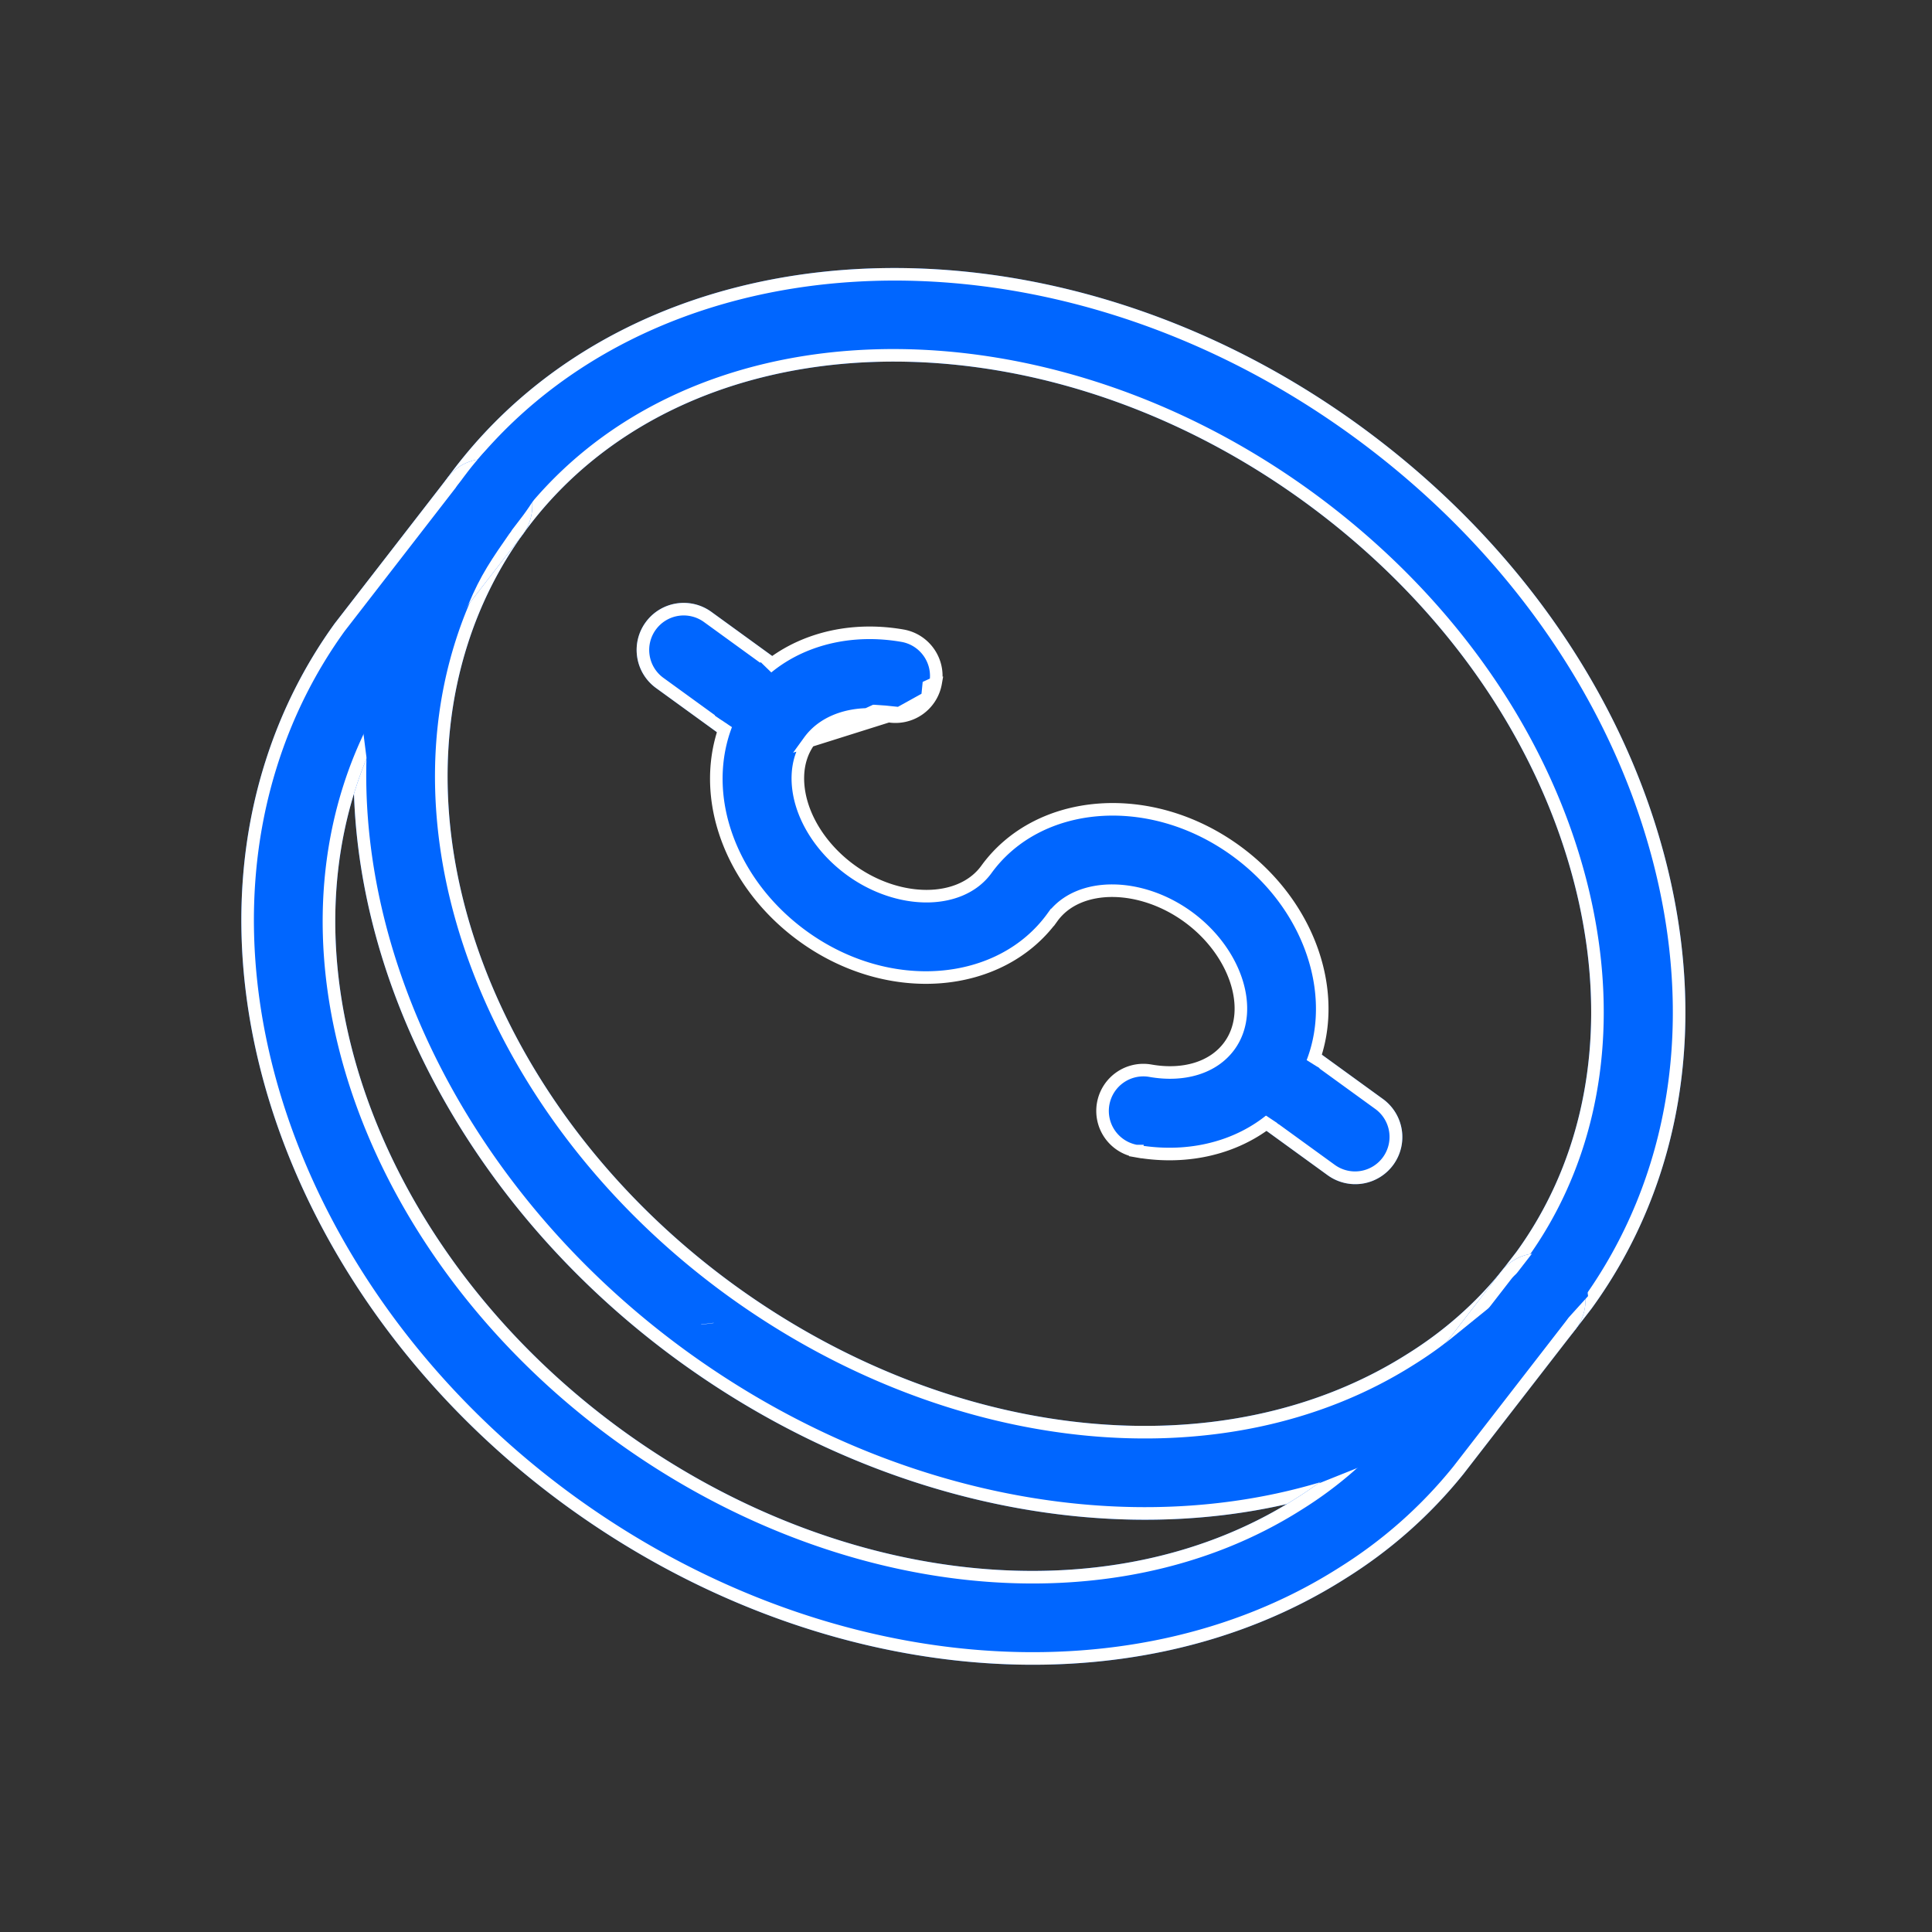 <svg xmlns="http://www.w3.org/2000/svg" width="369" height="369" fill="none"><rect width="100%" height="100%" fill="#333333" stroke="none"/><path fill="#06F" d="M68.45 162.109c-1.927-15.174-.8-30.289 3.734-44.495 3.01-9.467 7.455-18.298 13.202-26.24 35.765-49.309 113.894-53.87 174.17-10.173 28.91 20.985 49.54 49.866 58.094 81.331 8.748 32.18 3.893 63.215-13.664 87.388l-3.056 3.953c-6.405 7.938-13.985 14.62-22.641 20.003-41.279 26.139-100.967 20.612-148.462-13.791-.002.001-.004-.001-.005-.003C95.08 234.885 73.05 198.34 68.45 162.109zm234.696 19.387a104.651 104.651 0 0 0-2.849-14.247c-7.482-27.521-25.699-52.911-51.299-71.493-52.246-37.875-119.111-35.109-149.051 6.17-4.62 6.382-8.197 13.498-10.63 21.144-13.035 40.847 7.972 91.199 51.062 122.457 41.591 30.12 93.171 35.393 128.351 13.118 7.003-4.357 13.071-9.701 18.098-15.926l2.777-3.588c11.599-15.977 16.275-36.1 13.541-57.635z"/><path fill="#fff" fill-rule="evenodd" d="m133.916 252.999-.006-.044 2.381-.302.006.044-2.381.302zM74.471 118.342v.002c-4.418 13.843-5.527 28.602-3.64 43.462 4.508 35.506 26.137 71.483 60.4 96.333l.004.003.145.105c46.875 33.877 105.409 39.067 145.625 13.601l.008-.005.008-.005c8.423-5.238 15.794-11.735 22.025-19.453l3.019-3.905c17.06-23.507 21.848-53.761 13.269-85.318l2.316-.63c8.748 32.18 3.893 63.215-13.664 87.388l-3.056 3.953c-6.405 7.938-13.985 14.62-22.641 20.003-41.279 26.139-100.967 20.612-148.462-13.791-.002.001-.004-.001-.005-.003C95.08 234.885 73.05 198.34 68.45 162.109c-1.927-15.174-.8-30.289 3.734-44.495 3.01-9.467 7.455-18.298 13.202-26.24 35.765-49.309 113.894-53.87 174.17-10.173 28.91 20.985 49.54 49.866 58.094 81.331l-2.316.63c-8.396-30.886-28.675-59.322-57.188-80.019-59.584-43.195-136.08-38.25-170.816 9.639-5.595 7.731-9.924 16.332-12.859 25.56zm228.142 48.278a106.925 106.925 0 0 1 2.914 14.574c2.802 22.067-1.981 42.819-13.98 59.347l-.022.03-2.815 3.636-.015.019c-5.198 6.438-11.468 11.958-18.69 16.452-36.228 22.933-88.883 17.318-131.034-13.207l-.001-.002c-43.666-31.675-65.377-83.017-51.939-125.128 2.508-7.884 6.2-15.231 10.971-21.823l.002-.001c31.01-42.753 99.535-45.03 152.402-6.704h.002c25.991 18.867 44.564 44.7 52.205 72.807zm-33.883 92.025c-35.18 22.275-86.76 17.002-128.351-13.118-43.09-31.258-64.097-81.61-51.061-122.457 2.432-7.646 6.009-14.762 10.629-21.144 29.94-41.279 96.805-44.045 149.051-6.17 25.6 18.582 43.817 43.972 51.299 71.493a104.651 104.651 0 0 1 2.849 14.247c2.734 21.535-1.942 41.658-13.541 57.635l-2.777 3.588c-5.027 6.225-11.095 11.569-18.098 15.926z" clip-rule="evenodd"/><path fill="#06F" d="M233.141 206.129a8.992 8.992 0 0 1 14.2-8.408l16.741 12.144a8.992 8.992 0 1 1-10.561 14.556l-16.741-12.144a8.971 8.971 0 0 1-3.639-6.148z"/><path fill="#fff" fill-rule="evenodd" d="M264.082 209.865a8.992 8.992 0 1 1-10.561 14.556l-16.741-12.144a8.971 8.971 0 0 1-3.639-6.148 8.992 8.992 0 0 1 14.2-8.408l16.741 12.144zm-1.409 1.943a6.593 6.593 0 0 1 1.464 9.206 6.59 6.59 0 0 1-9.206 1.464l-16.742-12.144a6.57 6.57 0 0 1-2.667-4.507 6.591 6.591 0 0 1 10.41-6.163l16.741 12.144z" clip-rule="evenodd"/><path fill="#06F" d="M121.666 125.269a8.956 8.956 0 0 1 1.642-6.408 8.987 8.987 0 0 1 12.556-2l16.909 12.265c4.021 2.912 4.914 8.537 1.999 12.555a8.986 8.986 0 0 1-12.556 2l-16.909-12.265a8.963 8.963 0 0 1-3.641-6.147z"/><path fill="#fff" fill-rule="evenodd" d="m125.251 120.269-.001.001a6.561 6.561 0 0 0-1.203 4.697 6.556 6.556 0 0 0 2.669 4.506l16.91 12.265a6.588 6.588 0 0 0 9.203-1.465 6.59 6.59 0 0 0-1.464-9.203l-16.91-12.266a6.589 6.589 0 0 0-9.204 1.465zm16.965 23.412a8.986 8.986 0 0 0 12.556-2c2.915-4.018 2.022-9.643-1.999-12.555l-16.909-12.265a8.987 8.987 0 0 0-12.556 2 8.956 8.956 0 0 0-1.642 6.408 8.963 8.963 0 0 0 3.641 6.147l16.909 12.265z" clip-rule="evenodd"/><path fill="#06F" d="M46.995 189.8c-1.926-15.174-.798-30.284 3.735-44.49 3.015-9.475 7.459-18.304 13.202-26.24l21.63-27.927a8.988 8.988 0 0 1 12.613-1.602c3.926 3.038 4.644 8.69 1.601 12.613l-21.454 27.695c-4.445 6.149-8.022 13.266-10.46 20.919-13.021 40.837 7.97 91.193 51.065 122.454 41.587 30.123 93.167 35.396 128.349 13.118 7.007-4.357 13.075-9.703 18.096-15.923l21.343-27.555c3.04-3.926 8.689-4.644 12.613-1.601 3.926 3.037 4.644 8.69 1.602 12.612l-21.454 27.695c-6.401 7.936-13.981 14.618-22.641 20.004-41.281 26.138-100.967 20.613-148.462-13.791-34.744-25.201-56.777-61.75-61.378-97.981z"/><path fill="#fff" fill-rule="evenodd" d="M53.017 146.038v.002c-4.418 13.842-5.528 28.598-3.64 43.457 4.508 35.506 26.139 71.487 60.406 96.341 46.899 33.973 105.509 39.198 145.768 13.706l.008-.005.008-.005c8.428-5.241 15.799-11.739 22.026-19.454l21.439-27.676.001-.002a6.588 6.588 0 0 0-1.173-9.243l-.002-.002a6.59 6.59 0 0 0-9.245 1.174l-21.358 27.574-.016.019c-5.192 6.433-11.461 11.955-18.687 16.449-36.23 22.936-88.886 17.321-131.033-13.207l-.001-.001c-43.672-31.68-65.367-83.026-51.943-125.126 2.512-7.886 6.202-15.233 10.802-21.596l.024-.033 21.478-27.726v-.001a6.588 6.588 0 0 0-1.173-9.244l-.002-.001a6.588 6.588 0 0 0-9.244 1.174l-21.607 27.897c-5.58 7.718-9.902 16.306-12.836 25.529zm10.915-26.968 21.63-27.927a8.988 8.988 0 0 1 12.613-1.602c3.926 3.038 4.644 8.69 1.601 12.613l-21.454 27.695c-4.445 6.149-8.022 13.266-10.46 20.919-13.021 40.837 7.97 91.193 51.065 122.454 41.587 30.123 93.167 35.396 128.349 13.118 7.007-4.357 13.075-9.703 18.096-15.923l21.343-27.555c3.04-3.926 8.689-4.644 12.613-1.601 3.926 3.037 4.644 8.69 1.602 12.612l-21.454 27.695c-6.401 7.936-13.981 14.618-22.641 20.004-41.281 26.138-100.967 20.613-148.462-13.791-34.744-25.201-56.777-61.75-61.378-97.981-1.926-15.174-.798-30.284 3.735-44.49 3.015-9.475 7.459-18.304 13.202-26.24z" clip-rule="evenodd"/><path fill="#06F" d="m68.475 132.711 1.575 12.4 19.416-29.682c2.335-5.615 4.449-8.65 8.135-13.945l.147-.211-7.188 2.929-22.085 28.509z"/><path fill="#06F" stroke="#fff" stroke-width="2.4" d="M178.707 130.418v-.001c.735-4.23-2.11-8.269-6.348-9.006-12.371-2.144-23.98 2.126-30.396 10.966m36.744-1.959-24.131 11.11c-3.026 4.169-2.248 9.113-1.582 11.545 1.352 4.973 4.839 9.739 9.516 13.13 4.502 3.266 9.672 4.936 14.354 4.959 4.67.023 8.991-1.605 11.531-5.107 9.888-13.634 31.206-15.492 47.626-3.581 16.438 11.92 21.315 32.771 11.415 46.407v.001c-6.439 8.883-18.059 13.148-30.419 10.965l-.208 1.182.208-1.182a7.787 7.787 0 0 1-6.317-9.029 7.795 7.795 0 0 1 9.028-6.317c6.279 1.11 12.021-.527 15.093-4.766 2.538-3.497 2.732-8.108 1.25-12.538-1.487-4.442-4.69-8.84-9.199-12.111-4.502-3.266-9.669-4.938-14.347-4.967-4.666-.028-8.983 1.591-11.518 5.086l.972.704-.972-.704c-9.902 13.652-31.227 15.52-47.647 3.611-7.661-5.557-13.119-13.259-15.404-21.659a33.157 33.157 0 0 1-.892-4.483c-.941-7.414.779-14.617 4.899-20.297m36.744-1.959a7.792 7.792 0 0 1-9.007 6.348m9.007-6.348-9.007 6.348m-27.737-4.389-.971-.705.971.705zm27.737 4.389c-6.216-1.078-12.1.594-15.123 4.762l15.123-4.762z"/><path fill="#06F" d="m244.198 214.664-3.302-2.189 6.633-11.273L252 204l-.727 10.808-7.075-.144zM149.5 148l-1.5-19 8.5-5 16-.5 4 4-.5 5-4.5 2.5c-13.083-1.53-18.522.406-22 13zm-47.052-53.372c-1.92 3.195-3.101 4.513-5.133 7.204l-10.188-8.787c2.169-2.915 3.61-4.978 6.559-7.889l4.03-.007 4.732 9.479zm162.409 183.504-12.951 5.172 23.391-26.155 9.598-7.77.811 2.417-20.849 26.336zm38.454-30.588-6.189 6.834-11.794-5.559 7.795-10.062 8.613-3.613 1.575 12.4zM140.925 139.64l-4.409-2.968 1.354-5.213 7.432-4.975 2.299 2.228-6.676 10.928z"/></svg>